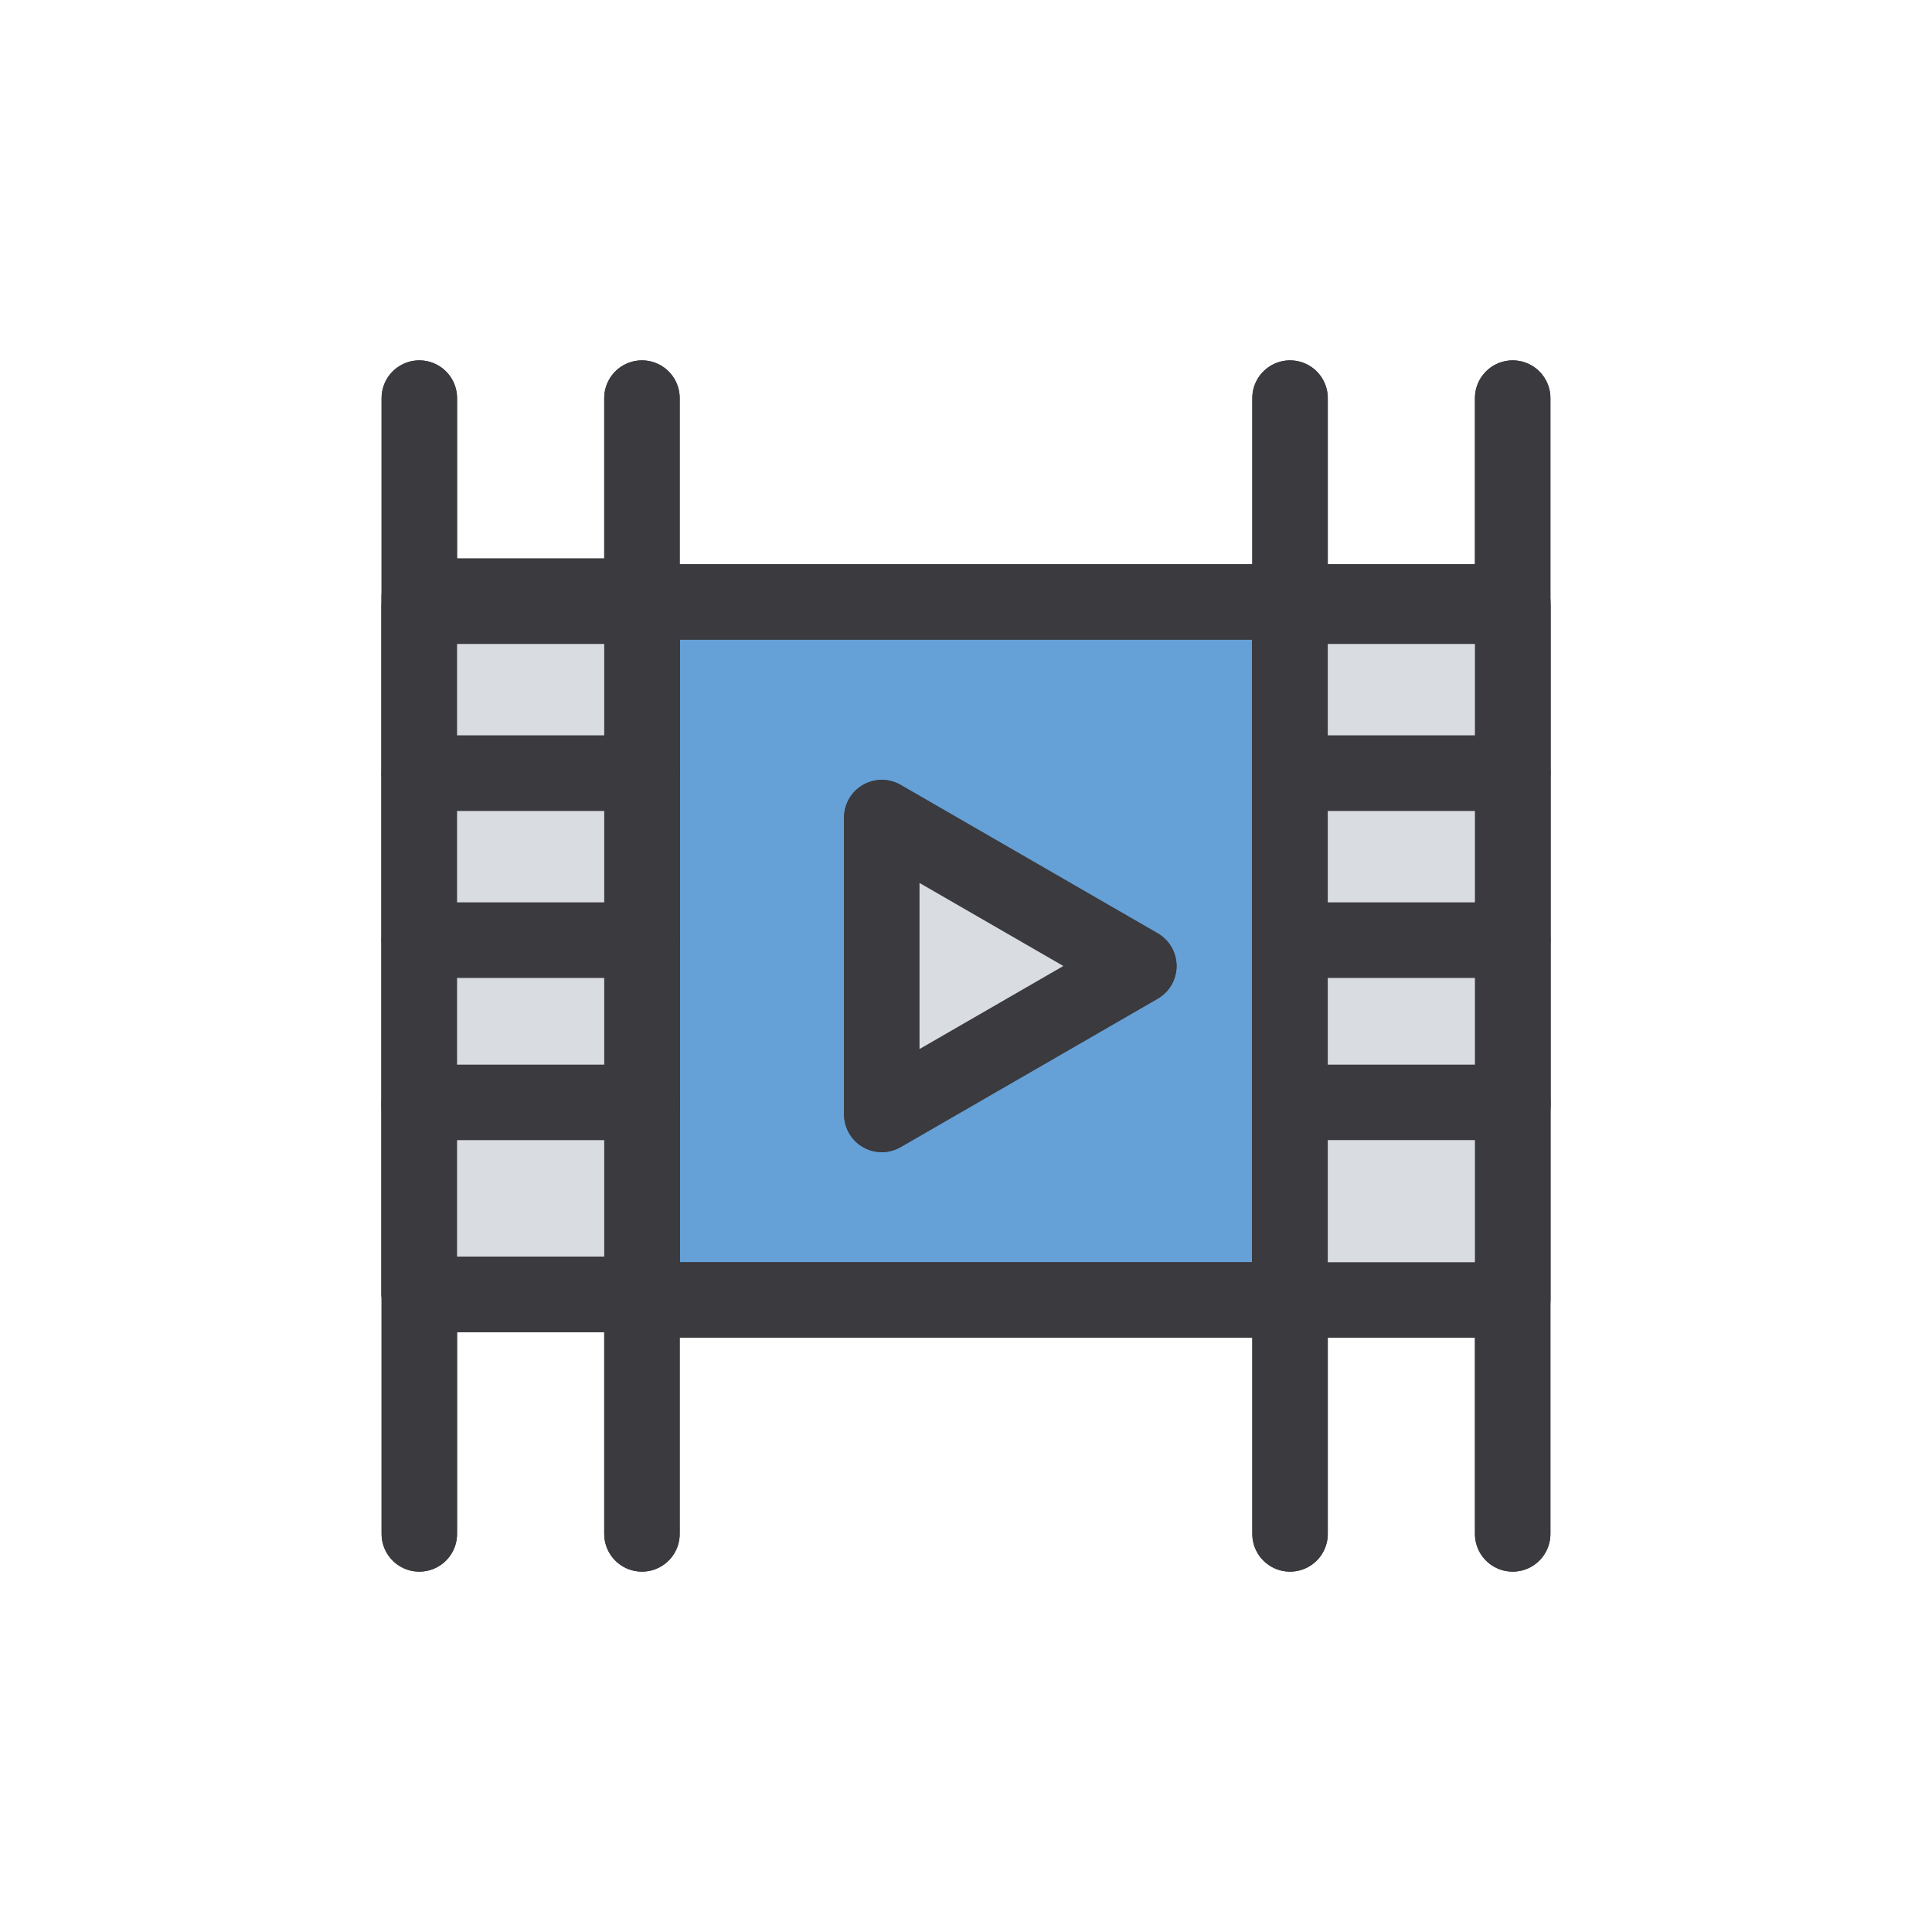 <?xml version="1.0" ?>
<!DOCTYPE svg  PUBLIC '-//W3C//DTD SVG 1.1//EN'  'http://www.w3.org/Graphics/SVG/1.1/DTD/svg11.dtd'>
<svg width="800px" height="800px" viewBox="0 0 512 512" enable-background="new 0 0 512 512" id="Layer_1" version="1.1" xml:space="preserve" xmlns="http://www.w3.org/2000/svg" xmlns:xlink="http://www.w3.org/1999/xlink">
<g>
<rect fill="#65A0D6" height="185" stroke="#3B3A3E" stroke-linecap="round" stroke-linejoin="round" stroke-miterlimit="10" stroke-width="20" width="173.831" x="168.043" y="159.5"/>
<polygon fill="none" points="   233.685,216.674 301.799,256 233.685,295.326  " stroke="#3B3A3E" stroke-linecap="round" stroke-linejoin="round" stroke-miterlimit="10" stroke-width="20"/>
<line fill="none" stroke="#3B3A3E" stroke-linecap="round" stroke-linejoin="round" stroke-miterlimit="10" stroke-width="20" x1="111.125" x2="111.125" y1="105.5" y2="406.5"/>
<line fill="none" stroke="#3B3A3E" stroke-linecap="round" stroke-linejoin="round" stroke-miterlimit="10" stroke-width="20" x1="170.125" x2="170.125" y1="105.5" y2="406.5"/>
<line fill="none" stroke="#3B3A3E" stroke-linecap="round" stroke-linejoin="round" stroke-miterlimit="10" stroke-width="20" x1="341.874" x2="341.874" y1="105.5" y2="406.5"/>
<line fill="none" stroke="#3B3A3E" stroke-linecap="round" stroke-linejoin="round" stroke-miterlimit="10" stroke-width="20" x1="400.874" x2="400.874" y1="105.5" y2="406.5"/>
<rect fill="none" height="185" stroke="#3B3A3E" stroke-linecap="round" stroke-linejoin="round" stroke-miterlimit="10" stroke-width="20" width="173.831" x="168.043" y="159.5"/>
<rect fill="#D9DCE1" height="185" stroke="#3B3A3E" stroke-linecap="round" stroke-linejoin="round" stroke-miterlimit="10" stroke-width="20" width="59" x="111.125" y="158.007"/>
<rect fill="#D9DCE1" height="132.64" stroke="#3B3A3E" stroke-linecap="round" stroke-linejoin="round" stroke-miterlimit="10" stroke-width="20" width="59" x="341.875" y="159.5"/>
<rect fill="#D9DCE1" height="44.257" stroke="#3B3A3E" stroke-linecap="round" stroke-linejoin="round" stroke-miterlimit="10" stroke-width="20" width="59" x="111.125" y="160.654"/>
<rect fill="#D9DCE1" height="44.257" stroke="#3B3A3E" stroke-linecap="round" stroke-linejoin="round" stroke-miterlimit="10" stroke-width="20" width="59" x="111.125" y="204.911"/>
<rect fill="#D9DCE1" height="44.257" stroke="#3B3A3E" stroke-linecap="round" stroke-linejoin="round" stroke-miterlimit="10" stroke-width="20" width="59" x="111.125" y="249.168"/>
<rect fill="#D9DCE1" height="50.863" stroke="#3B3A3E" stroke-linecap="round" stroke-linejoin="round" stroke-miterlimit="10" stroke-width="20" width="59" x="111.125" y="292.145"/>
<rect fill="#D9DCE1" height="44.257" stroke="#3B3A3E" stroke-linecap="round" stroke-linejoin="round" stroke-miterlimit="10" stroke-width="20" width="59" x="341.874" y="160.654"/>
<rect fill="#D9DCE1" height="44.257" stroke="#3B3A3E" stroke-linecap="round" stroke-linejoin="round" stroke-miterlimit="10" stroke-width="20" width="59" x="341.874" y="204.911"/>
<rect fill="#D9DCE1" height="44.257" stroke="#3B3A3E" stroke-linecap="round" stroke-linejoin="round" stroke-miterlimit="10" stroke-width="20" width="59" x="341.874" y="249.168"/>
<rect fill="#D9DCE1" height="52.36" stroke="#3B3A3E" stroke-linecap="round" stroke-linejoin="round" stroke-miterlimit="10" stroke-width="20" width="59" x="341.875" y="292.14"/>
<polygon fill="#D9DCE1" points="   233.685,216.674 301.799,256 233.685,295.326  " stroke="#3B3A3E" stroke-linecap="round" stroke-linejoin="round" stroke-miterlimit="10" stroke-width="20"/>
<line fill="none" stroke="#3B3A3E" stroke-linecap="round" stroke-linejoin="round" stroke-miterlimit="10" stroke-width="20" x1="111.125" x2="111.125" y1="105.5" y2="406.5"/>
<line fill="none" stroke="#3B3A3E" stroke-linecap="round" stroke-linejoin="round" stroke-miterlimit="10" stroke-width="20" x1="170.125" x2="170.125" y1="105.5" y2="406.5"/>
<line fill="none" stroke="#3B3A3E" stroke-linecap="round" stroke-linejoin="round" stroke-miterlimit="10" stroke-width="20" x1="341.874" x2="341.874" y1="105.5" y2="406.5"/>
<line fill="none" stroke="#3B3A3E" stroke-linecap="round" stroke-linejoin="round" stroke-miterlimit="10" stroke-width="20" x1="400.874" x2="400.874" y1="105.5" y2="406.5"/>
<rect fill="#D9DCE1" height="185" stroke="#3B3A3E" stroke-linecap="round" stroke-linejoin="round" stroke-miterlimit="10" stroke-width="20" width="59" x="111.125" y="158.007"/>
<rect fill="#D9DCE1" height="132.64" stroke="#3B3A3E" stroke-linecap="round" stroke-linejoin="round" stroke-miterlimit="10" stroke-width="20" width="59" x="341.875" y="159.5"/>
<rect fill="#D9DCE1" height="44.257" stroke="#3B3A3E" stroke-linecap="round" stroke-linejoin="round" stroke-miterlimit="10" stroke-width="20" width="59" x="111.125" y="160.654"/>
<rect fill="#D9DCE1" height="44.257" stroke="#3B3A3E" stroke-linecap="round" stroke-linejoin="round" stroke-miterlimit="10" stroke-width="20" width="59" x="111.125" y="204.911"/>
<rect fill="#D9DCE1" height="44.257" stroke="#3B3A3E" stroke-linecap="round" stroke-linejoin="round" stroke-miterlimit="10" stroke-width="20" width="59" x="111.125" y="249.168"/>
<rect fill="#D9DCE1" height="50.863" stroke="#3B3A3E" stroke-linecap="round" stroke-linejoin="round" stroke-miterlimit="10" stroke-width="20" width="59" x="111.125" y="292.145"/>
<rect fill="#D9DCE1" height="44.257" stroke="#3B3A3E" stroke-linecap="round" stroke-linejoin="round" stroke-miterlimit="10" stroke-width="20" width="59" x="341.874" y="160.654"/>
<rect fill="#D9DCE1" height="44.257" stroke="#3B3A3E" stroke-linecap="round" stroke-linejoin="round" stroke-miterlimit="10" stroke-width="20" width="59" x="341.874" y="204.911"/>
<rect fill="#D9DCE1" height="44.257" stroke="#3B3A3E" stroke-linecap="round" stroke-linejoin="round" stroke-miterlimit="10" stroke-width="20" width="59" x="341.874" y="249.168"/>
<rect fill="#D9DCE1" height="52.36" stroke="#3B3A3E" stroke-linecap="round" stroke-linejoin="round" stroke-miterlimit="10" stroke-width="20" width="59" x="341.875" y="292.14"/>
</g>
</svg>